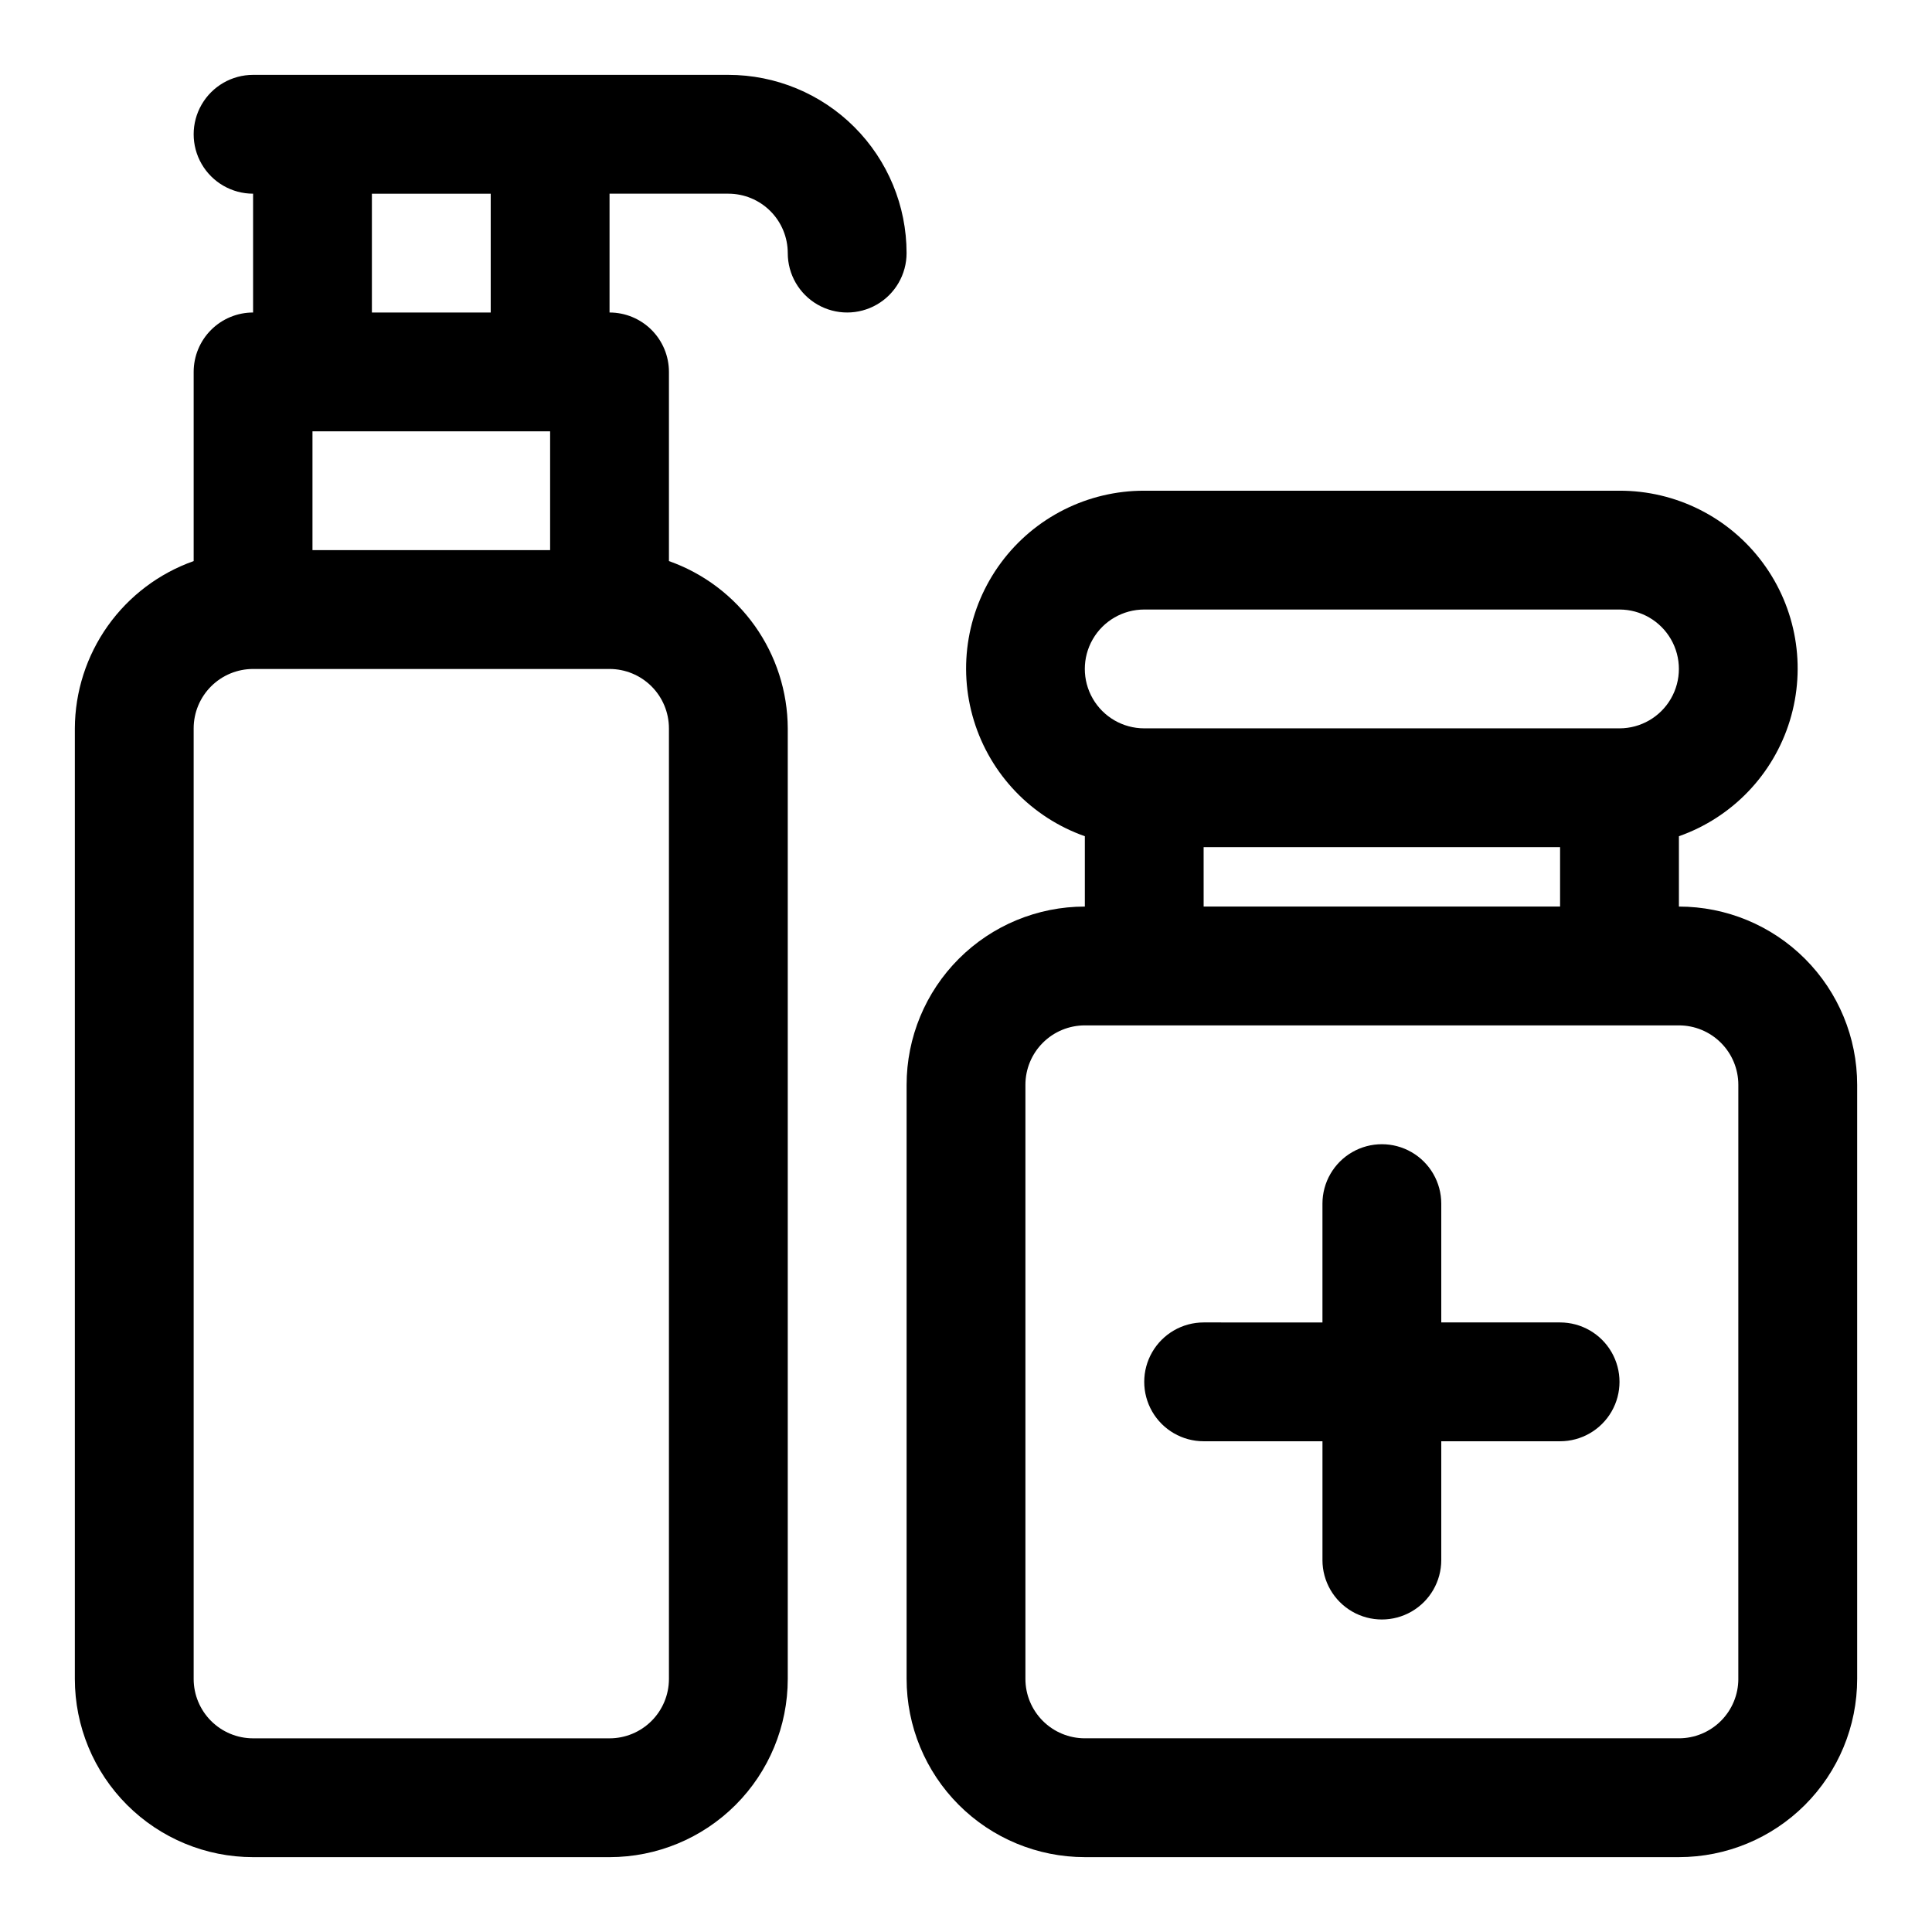 <?xml version="1.0" encoding="UTF-8"?>
<!-- Uploaded to: ICON Repo, www.svgrepo.com, Generator: ICON Repo Mixer Tools -->
<svg fill="#000000" width="800px" height="800px" version="1.1" viewBox="144 144 512 512" xmlns="http://www.w3.org/2000/svg">
 <g>
  <path d="m588.93 384.25v-18.641c14.109-4.969 25.023-16.344 29.402-30.645 4.383-14.305 1.711-29.84-7.195-41.855-8.906-12.02-22.992-19.094-37.949-19.066h-125.95c-14.957-0.027-29.043 7.047-37.949 19.066-8.906 12.016-11.578 27.551-7.195 41.855 4.379 14.301 15.293 25.676 29.402 30.645v18.641c-12.527 0-24.543 4.977-33.398 13.836-8.859 8.855-13.836 20.871-13.836 33.398v157.44c0 12.527 4.977 24.543 13.836 33.398 8.855 8.859 20.871 13.836 33.398 13.836h157.44c12.527 0 24.543-4.977 33.398-13.836 8.859-8.855 13.836-20.871 13.836-33.398v-157.44c0-12.527-4.977-24.543-13.836-33.398-8.855-8.859-20.871-13.836-33.398-13.836zm-141.7-78.719h125.95c5.625 0 10.82 3 13.633 7.871s2.812 10.871 0 15.742c-2.812 4.875-8.008 7.875-13.633 7.875h-125.95c-5.625 0-10.82-3-13.633-7.875-2.812-4.871-2.812-10.871 0-15.742s8.008-7.871 13.633-7.871zm15.742 62.977h94.465v15.742h-94.461zm141.7 220.42 0.004-0.004c0 4.176-1.66 8.18-4.613 11.133s-6.957 4.613-11.133 4.613h-157.44c-4.176 0-8.184-1.66-11.133-4.613-2.953-2.953-4.613-6.957-4.613-11.133v-157.44c0-4.176 1.66-8.184 4.613-11.133 2.949-2.953 6.957-4.613 11.133-4.613h157.44c4.176 0 8.18 1.66 11.133 4.613 2.953 2.949 4.613 6.957 4.613 11.133z"/>
  <path d="m557.44 494.46h-31.488v-31.484c0-5.625-3-10.824-7.871-13.637s-10.871-2.812-15.742 0c-4.871 2.812-7.875 8.012-7.875 13.637v31.488l-31.484-0.004c-5.625 0-10.824 3.004-13.637 7.875-2.812 4.871-2.812 10.871 0 15.742s8.012 7.871 13.637 7.871h31.488v31.488h-0.004c0 5.625 3.004 10.824 7.875 13.637 4.871 2.812 10.871 2.812 15.742 0s7.871-8.012 7.871-13.637v-31.488h31.488c5.625 0 10.824-3 13.637-7.871s2.812-10.871 0-15.742c-2.812-4.871-8.012-7.875-13.637-7.875z"/>
  <path d="m337.02 163.84h-125.95c-5.625 0-10.824 3.004-13.637 7.875-2.812 4.871-2.812 10.871 0 15.742s8.012 7.871 13.637 7.871v31.488c-4.176 0-8.18 1.66-11.133 4.613s-4.613 6.957-4.613 11.133v50.129c-9.176 3.246-17.125 9.246-22.762 17.18-5.637 7.938-8.684 17.422-8.727 27.156v251.9c0 12.527 4.977 24.543 13.836 33.398 8.859 8.859 20.871 13.836 33.398 13.836h94.465c12.527 0 24.539-4.977 33.398-13.836 8.855-8.855 13.832-20.871 13.832-33.398v-251.9c-0.039-9.734-3.086-19.219-8.723-27.156-5.637-7.934-13.586-13.934-22.766-17.18v-50.129c0-4.176-1.656-8.18-4.609-11.133s-6.957-4.613-11.133-4.613v-31.488h31.488c4.176 0 8.18 1.66 11.133 4.613s4.609 6.957 4.609 11.133c0 5.625 3 10.82 7.871 13.633 4.871 2.812 10.875 2.812 15.746 0 4.871-2.812 7.871-8.008 7.871-13.633 0-12.527-4.977-24.539-13.832-33.398-8.859-8.859-20.871-13.836-33.398-13.836zm-47.234 125.95h-62.977v-31.488h62.977zm31.488 299.14c0 4.176-1.656 8.18-4.609 11.133s-6.957 4.613-11.133 4.613h-94.465c-4.176 0-8.18-1.66-11.133-4.613s-4.613-6.957-4.613-11.133v-251.9c0-4.176 1.66-8.18 4.613-11.133s6.957-4.613 11.133-4.613h94.465c4.176 0 8.18 1.66 11.133 4.613s4.609 6.957 4.609 11.133zm-47.23-362.11h-31.488v-31.488h31.488z"/>
 </g>
</svg>